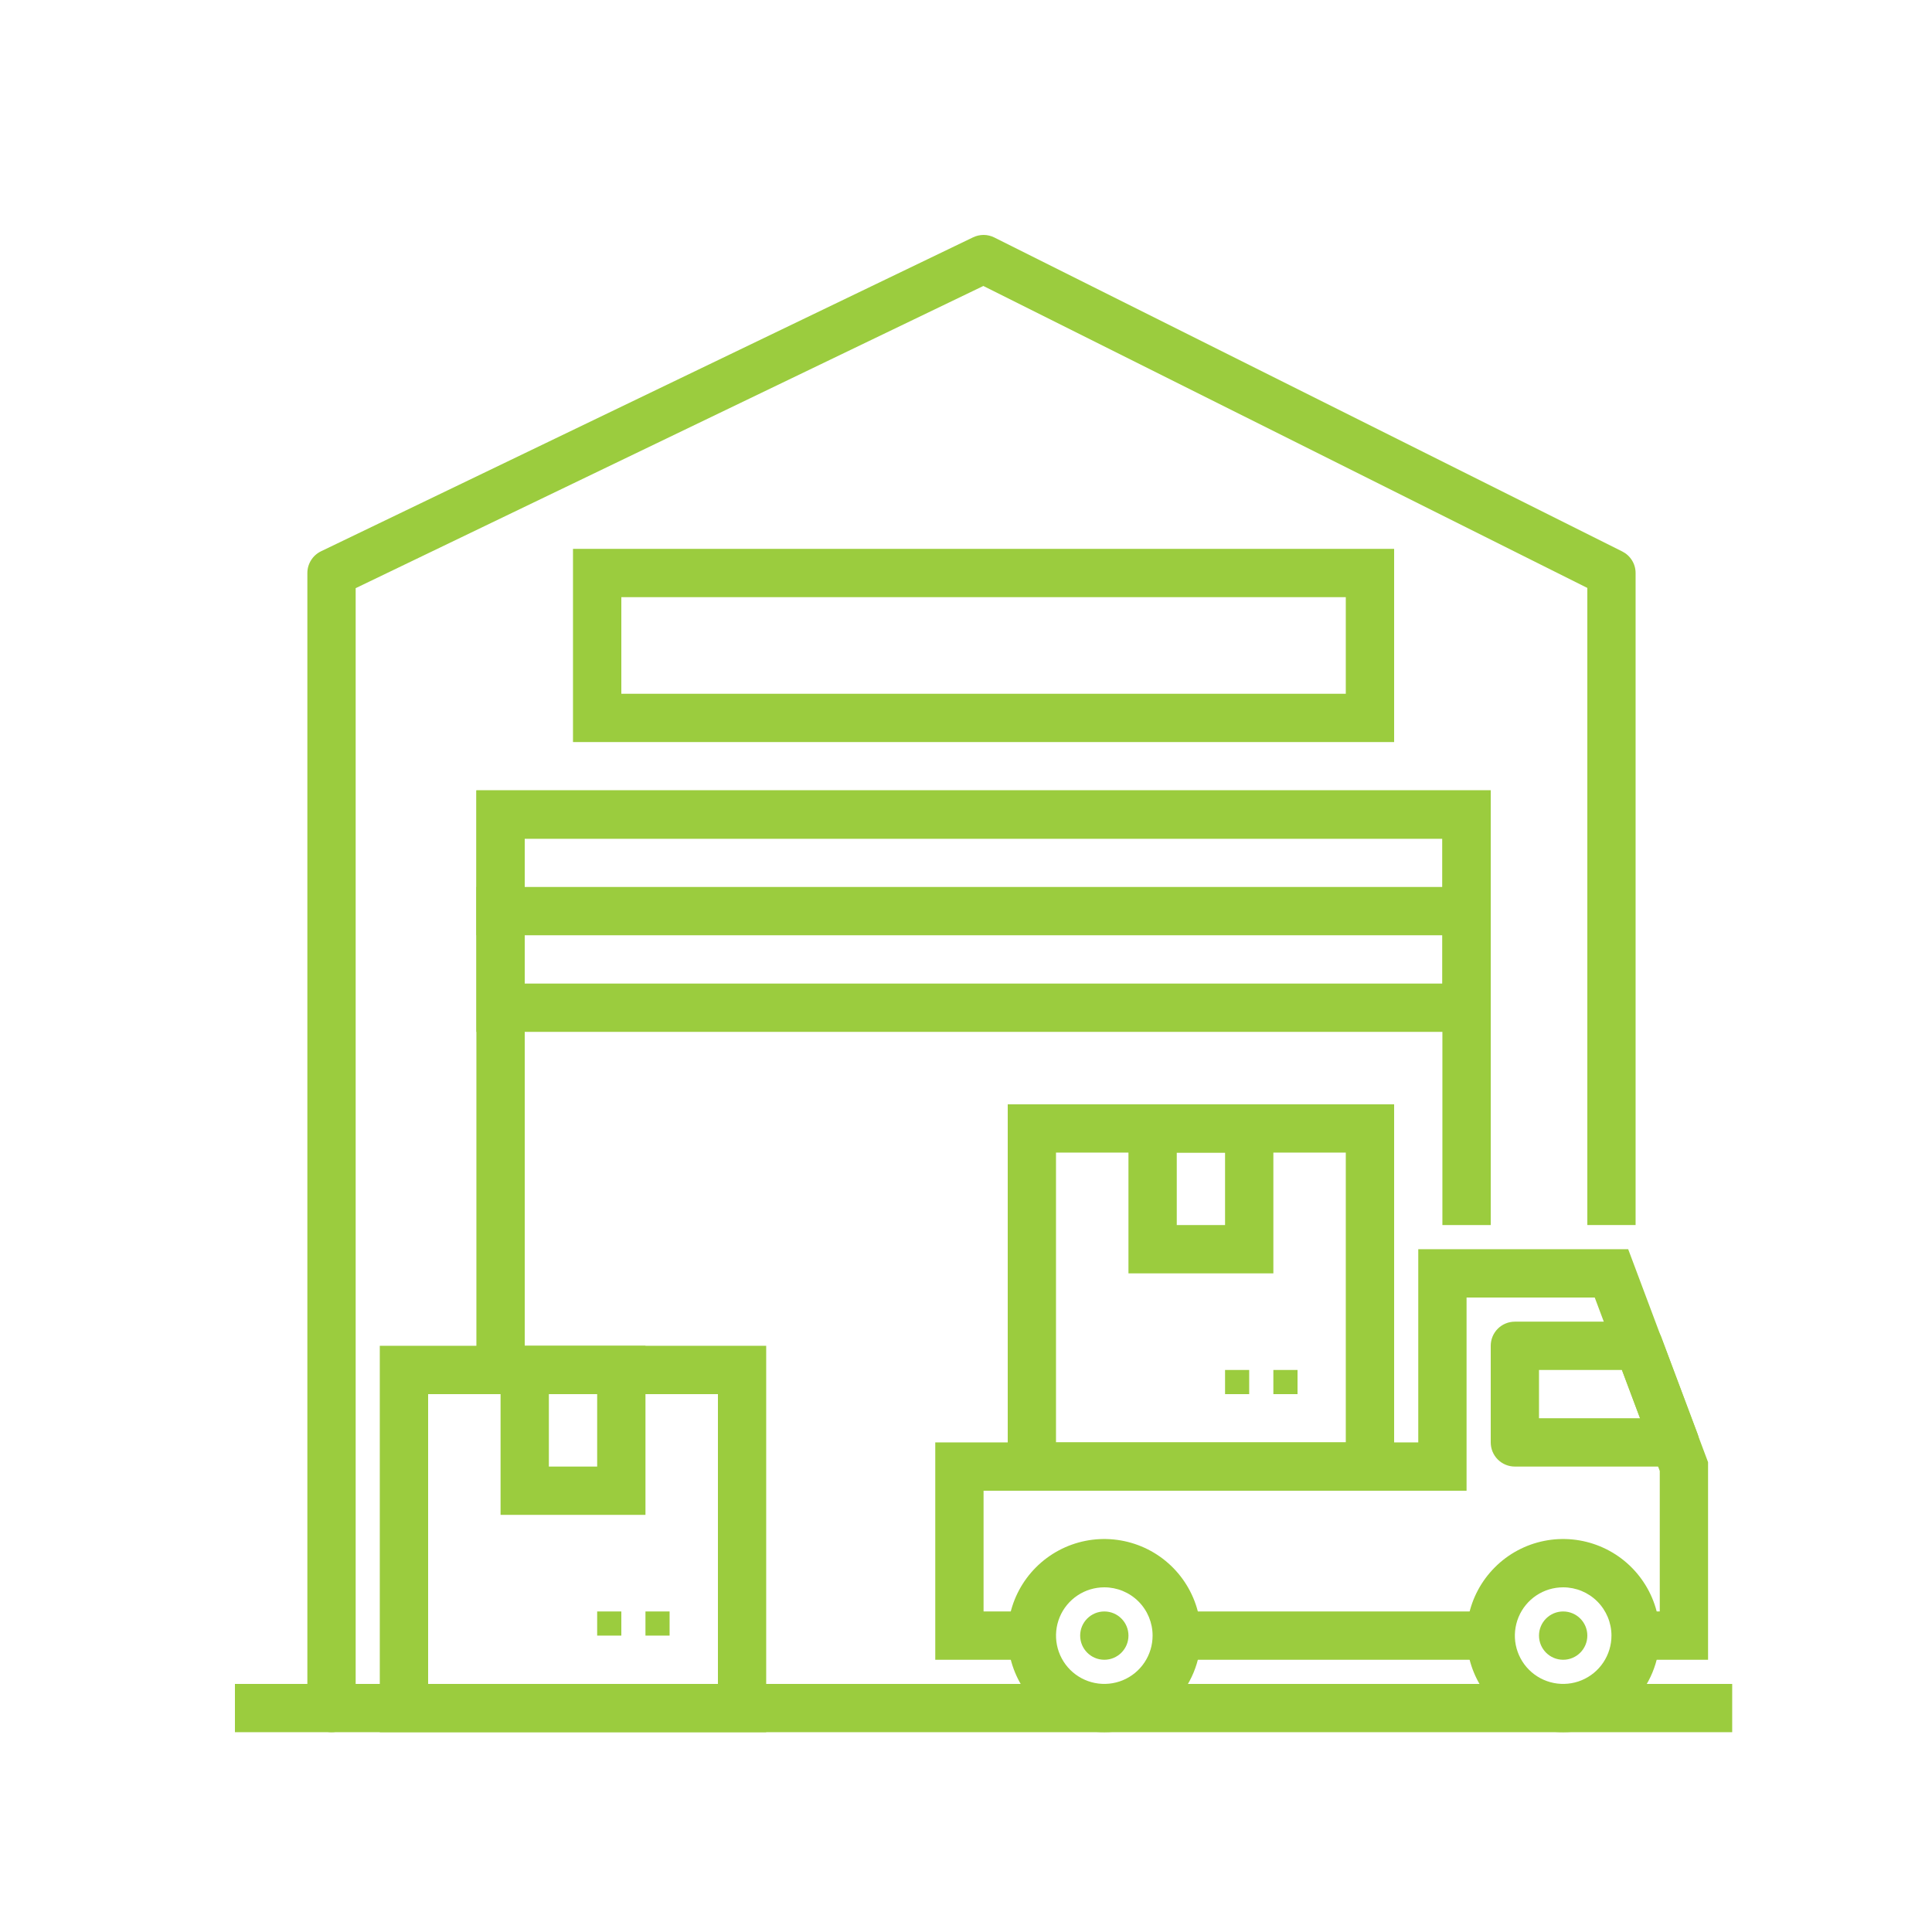 <svg width="55" height="55" viewBox="0 0 55 55" fill="none" xmlns="http://www.w3.org/2000/svg">
<mask id="mask0_413_76" style="mask-type:alpha" maskUnits="userSpaceOnUse" x="0" y="0" width="55" height="55">
<rect width="55" height="55" fill="white"/>
</mask>
<g mask="url(#mask0_413_76)">
</g>
<g clip-path="url(#clip0_413_76)">
<path d="M14.938 39.688H13.562V22.5H42.438V34.875H41.062V23.875H14.938V39.688Z" fill="#9BCC3E"/>
<path d="M42.438 29.375H13.562V22.5H42.438V29.375ZM14.938 28H41.062V23.875H14.938V28Z" fill="#9BCC3E"/>
<path d="M13.562 25.25H42.438V26.625H13.562V25.25Z" fill="#9BCC3E"/>
<path d="M39.688 21.125H16.312V15.625H39.688V21.125ZM17.688 19.75H38.312V17H17.688V19.75Z" fill="#9BCC3E"/>
<path d="M6.688 47.938H49.312V49.312H6.688V47.938Z" fill="#9BCC3E"/>
<path d="M21.812 49.312H10.812V38.312H21.812V49.312ZM12.188 47.938H20.438V39.688H12.188V47.938Z" fill="#9BCC3E"/>
<path d="M18.375 45.875H19.062V46.562H18.375V45.875Z" fill="#9BCC3E"/>
<path d="M17 45.875H17.688V46.562H17V45.875Z" fill="#9BCC3E"/>
<path d="M44.5 49.312C43.956 49.312 43.424 49.151 42.972 48.849C42.52 48.547 42.167 48.117 41.959 47.615C41.751 47.112 41.697 46.559 41.803 46.026C41.909 45.493 42.171 45.003 42.556 44.618C42.94 44.233 43.43 43.971 43.964 43.865C44.497 43.759 45.05 43.814 45.552 44.022C46.055 44.23 46.484 44.582 46.786 45.035C47.089 45.487 47.25 46.019 47.25 46.562C47.25 47.292 46.96 47.991 46.444 48.507C45.929 49.023 45.229 49.312 44.5 49.312ZM44.5 45.188C44.228 45.188 43.962 45.268 43.736 45.419C43.51 45.57 43.334 45.785 43.23 46.036C43.126 46.288 43.098 46.564 43.151 46.831C43.205 47.097 43.335 47.343 43.528 47.535C43.72 47.727 43.965 47.858 44.232 47.911C44.498 47.964 44.775 47.937 45.026 47.833C45.277 47.729 45.492 47.553 45.643 47.326C45.794 47.1 45.875 46.834 45.875 46.562C45.875 46.198 45.73 45.848 45.472 45.59C45.214 45.332 44.865 45.188 44.5 45.188Z" fill="#9BCC3E"/>
<path d="M31.438 49.312C30.894 49.312 30.362 49.151 29.91 48.849C29.457 48.547 29.105 48.117 28.897 47.615C28.689 47.112 28.634 46.559 28.74 46.026C28.846 45.493 29.108 45.003 29.493 44.618C29.878 44.233 30.368 43.971 30.901 43.865C31.434 43.759 31.987 43.814 32.49 44.022C32.992 44.23 33.422 44.582 33.724 45.035C34.026 45.487 34.188 46.019 34.188 46.562C34.188 47.292 33.898 47.991 33.382 48.507C32.866 49.023 32.167 49.312 31.438 49.312ZM31.438 45.188C31.166 45.188 30.9 45.268 30.674 45.419C30.448 45.57 30.271 45.785 30.167 46.036C30.063 46.288 30.036 46.564 30.089 46.831C30.142 47.097 30.273 47.343 30.465 47.535C30.657 47.727 30.902 47.858 31.169 47.911C31.436 47.964 31.712 47.937 31.964 47.833C32.215 47.729 32.43 47.553 32.581 47.326C32.732 47.1 32.812 46.834 32.812 46.562C32.812 46.198 32.668 45.848 32.41 45.59C32.152 45.332 31.802 45.188 31.438 45.188Z" fill="#9BCC3E"/>
<path d="M39.688 42.438H28.688V31.438H39.688V42.438ZM30.062 41.062H38.312V32.812H30.062V41.062Z" fill="#9BCC3E"/>
<path d="M36.25 39H36.938V39.688H36.25V39Z" fill="#9BCC3E"/>
<path d="M34.875 39H35.562V39.688H34.875V39Z" fill="#9BCC3E"/>
<path d="M18.375 43.125H14.25V38.312H18.375V43.125ZM15.625 41.75H17V39.688H15.625V41.75Z" fill="#9BCC3E"/>
<path d="M36.25 36.25H32.125V31.438H36.25V36.25ZM33.5 34.875H34.875V32.812H33.5V34.875Z" fill="#9BCC3E"/>
<path d="M47.683 41.75H43.125C42.943 41.75 42.768 41.678 42.639 41.549C42.51 41.42 42.438 41.245 42.438 41.062V38.312C42.438 38.13 42.51 37.955 42.639 37.826C42.768 37.697 42.943 37.625 43.125 37.625H46.652C46.792 37.625 46.928 37.667 47.044 37.747C47.159 37.827 47.247 37.94 47.296 38.071L48.327 40.821C48.367 40.925 48.38 41.037 48.366 41.147C48.352 41.257 48.312 41.363 48.249 41.454C48.185 41.545 48.101 41.62 48.002 41.672C47.904 41.723 47.794 41.75 47.683 41.75ZM43.812 40.375H46.691L46.175 39H43.812V40.375Z" fill="#9BCC3E"/>
<path d="M48.625 47.25H46.562V45.875H47.25V41.875L45.399 36.938H41.75V42.438H28V45.875H29.375V47.25H26.625V41.062H40.375V35.562H46.351L48.625 41.625V47.25Z" fill="#9BCC3E"/>
<path d="M33.5 45.875H42.438V47.25H33.5V45.875Z" fill="#9BCC3E"/>
<path d="M31.438 47.25C31.817 47.25 32.125 46.942 32.125 46.562C32.125 46.183 31.817 45.875 31.438 45.875C31.058 45.875 30.75 46.183 30.75 46.562C30.75 46.942 31.058 47.25 31.438 47.25Z" fill="#9BCC3E"/>
<path d="M44.5 47.25C44.88 47.25 45.188 46.942 45.188 46.562C45.188 46.183 44.88 45.875 44.5 45.875C44.12 45.875 43.812 46.183 43.812 46.562C43.812 46.942 44.12 47.25 44.5 47.25Z" fill="#9BCC3E"/>
<path d="M45.188 34.875V16.737L27.994 8.141L10.125 16.744V48.625C10.125 48.807 10.053 48.982 9.924 49.111C9.795 49.24 9.62 49.312 9.438 49.312C9.255 49.312 9.08 49.24 8.951 49.111C8.822 48.982 8.75 48.807 8.75 48.625V16.312C8.75 16.183 8.787 16.057 8.856 15.947C8.924 15.838 9.023 15.75 9.139 15.694L27.702 6.756C27.796 6.711 27.9 6.688 28.005 6.688C28.11 6.689 28.213 6.714 28.307 6.761L46.182 15.699C46.296 15.756 46.392 15.843 46.459 15.952C46.527 16.06 46.562 16.185 46.562 16.312V34.875H45.188Z" fill="#9BCC3E"/>
</g>
<defs>
<clipPath id="clip0_413_76">
<rect width="44" height="44" fill="white" transform="translate(6 6)"/>
</clipPath>
</defs>
</svg>
